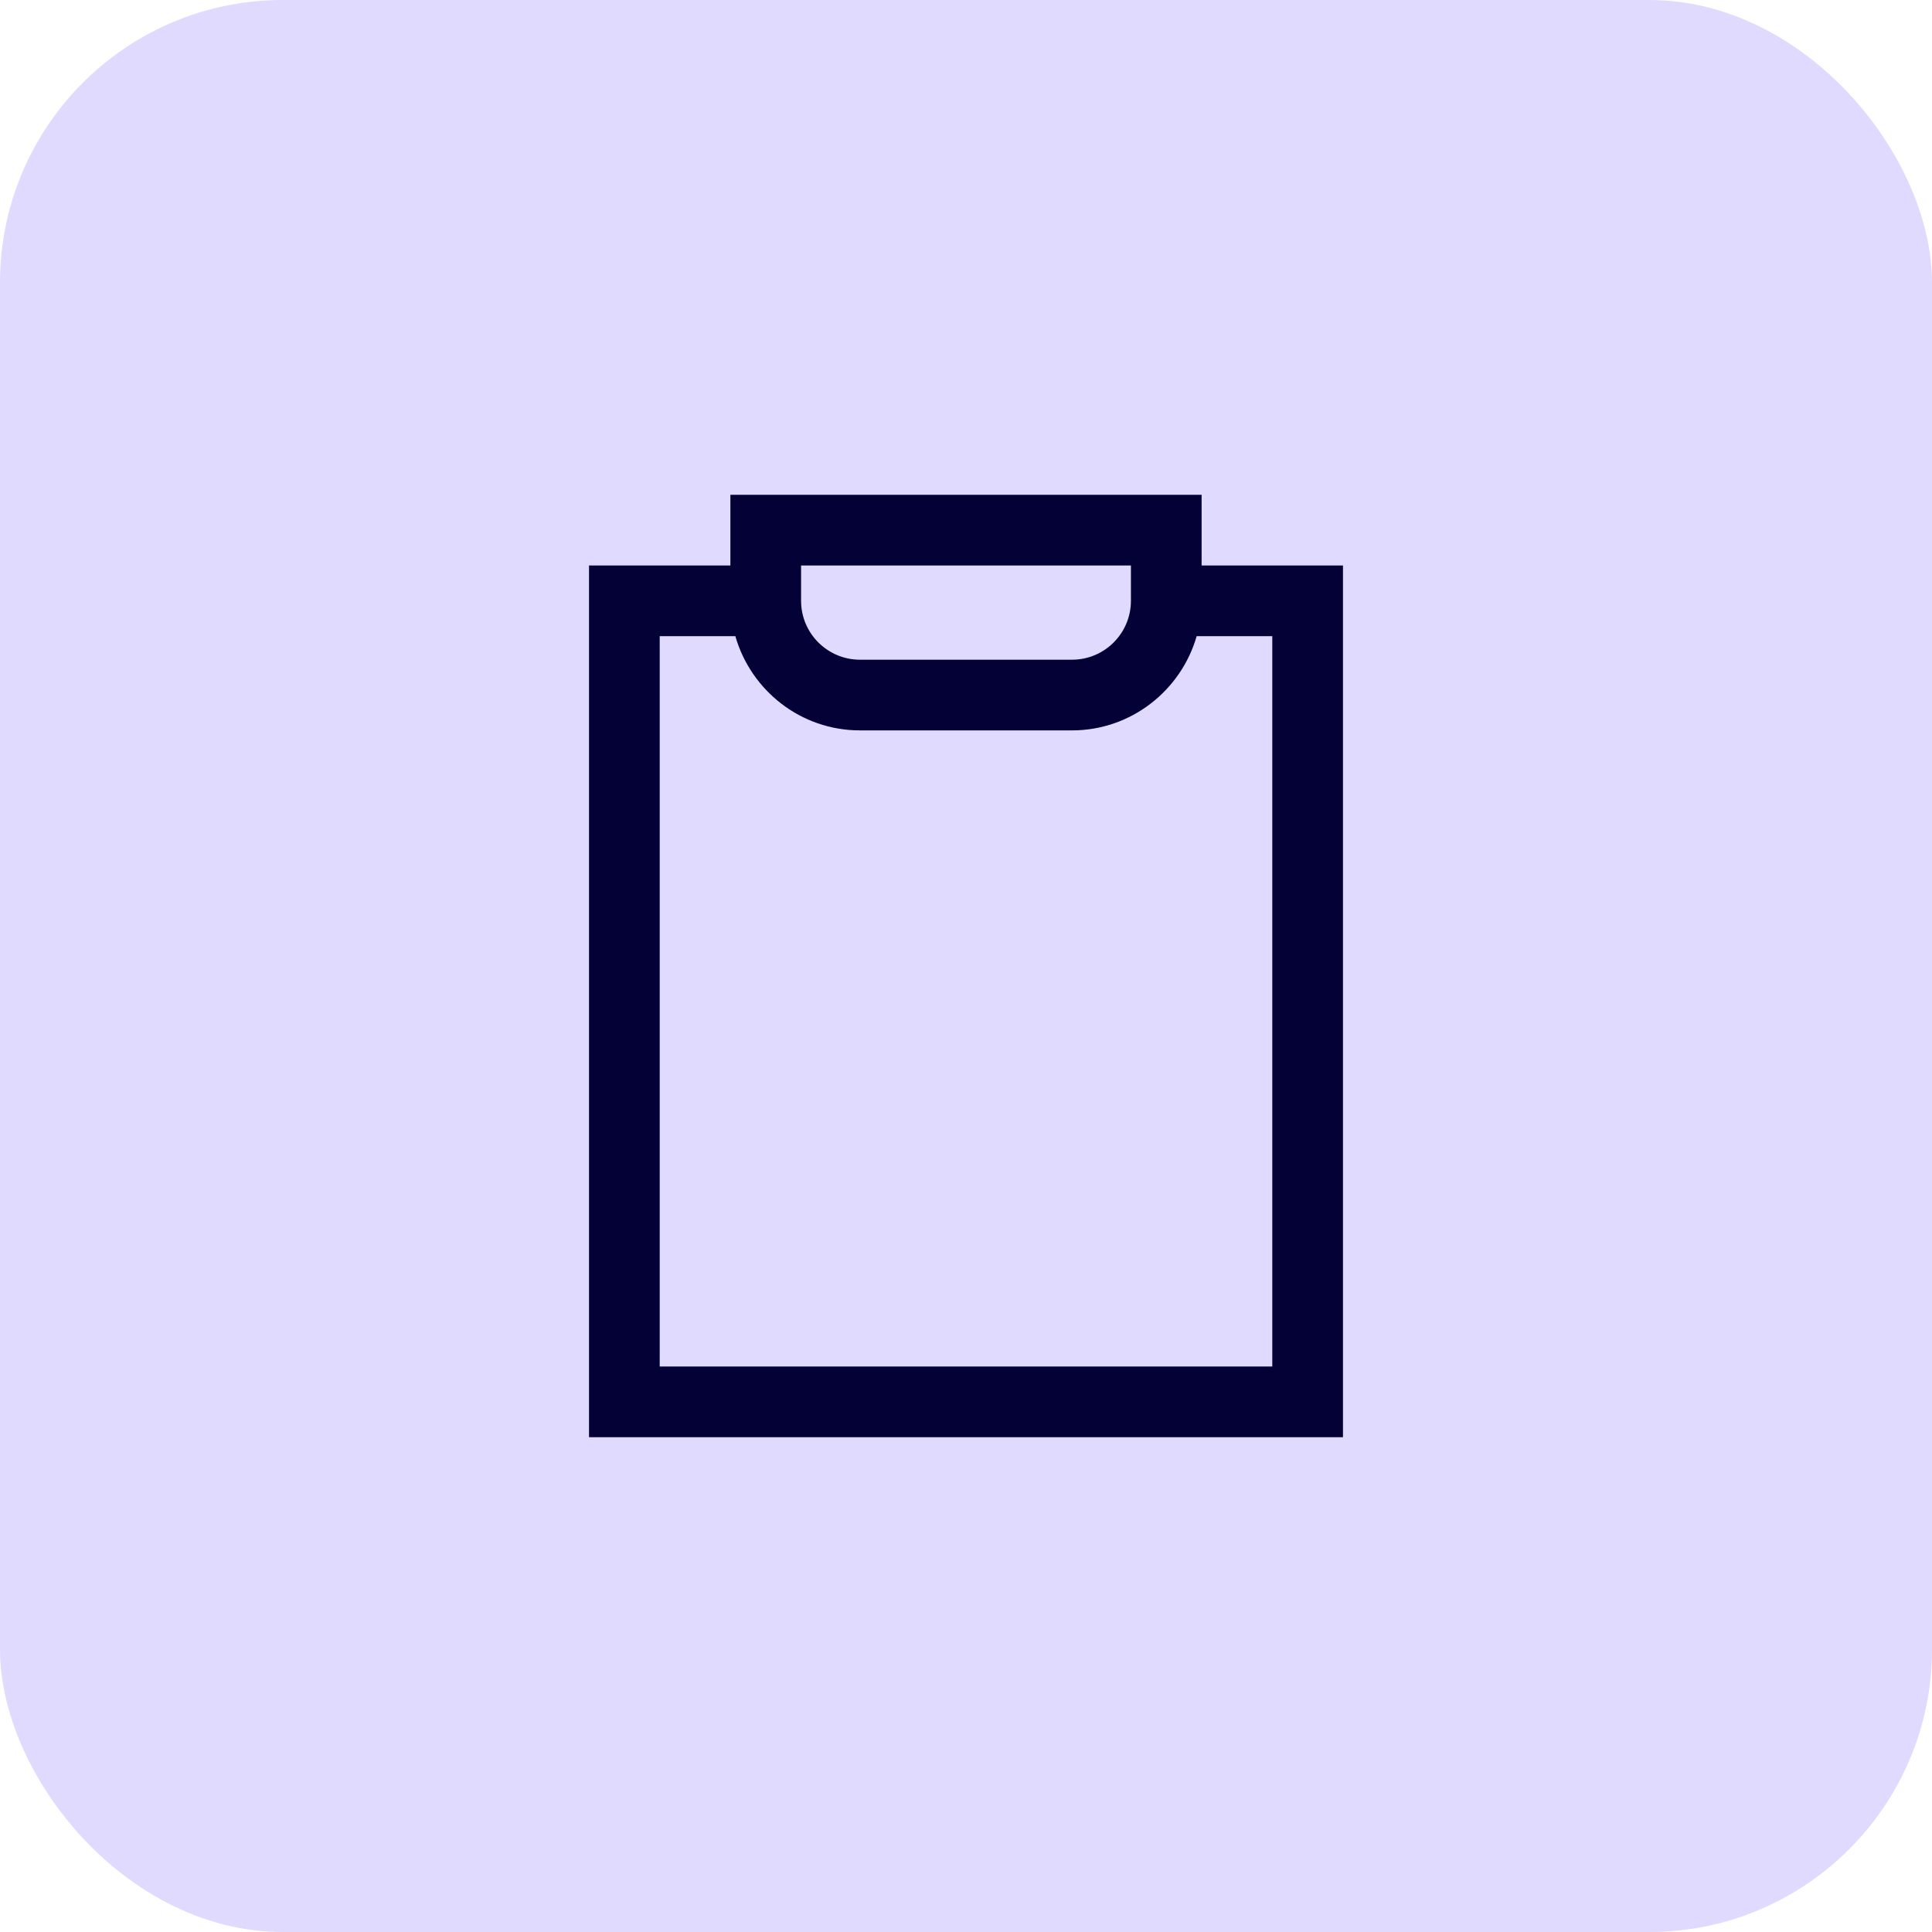 <?xml version="1.0" encoding="UTF-8"?>
<svg xmlns="http://www.w3.org/2000/svg" width="41" height="41" viewBox="0 0 41 41" fill="none">
  <rect width="41" height="41" rx="6" fill="#E0DAFE"></rect>
  <path d="M25.5 12V10.5H15.5V12H12.5V30.5H28.5V12H25.5ZM17 12H24V12.75C24 13.44 23.44 14 22.75 14H18.25C17.56 14 17 13.44 17 12.75V12ZM27 29H14V13.5H15.605C15.935 14.65 16.99 15.5 18.25 15.5H22.75C24.005 15.5 25.065 14.65 25.395 13.5H27V29Z" fill="#030136"></path>
</svg>
